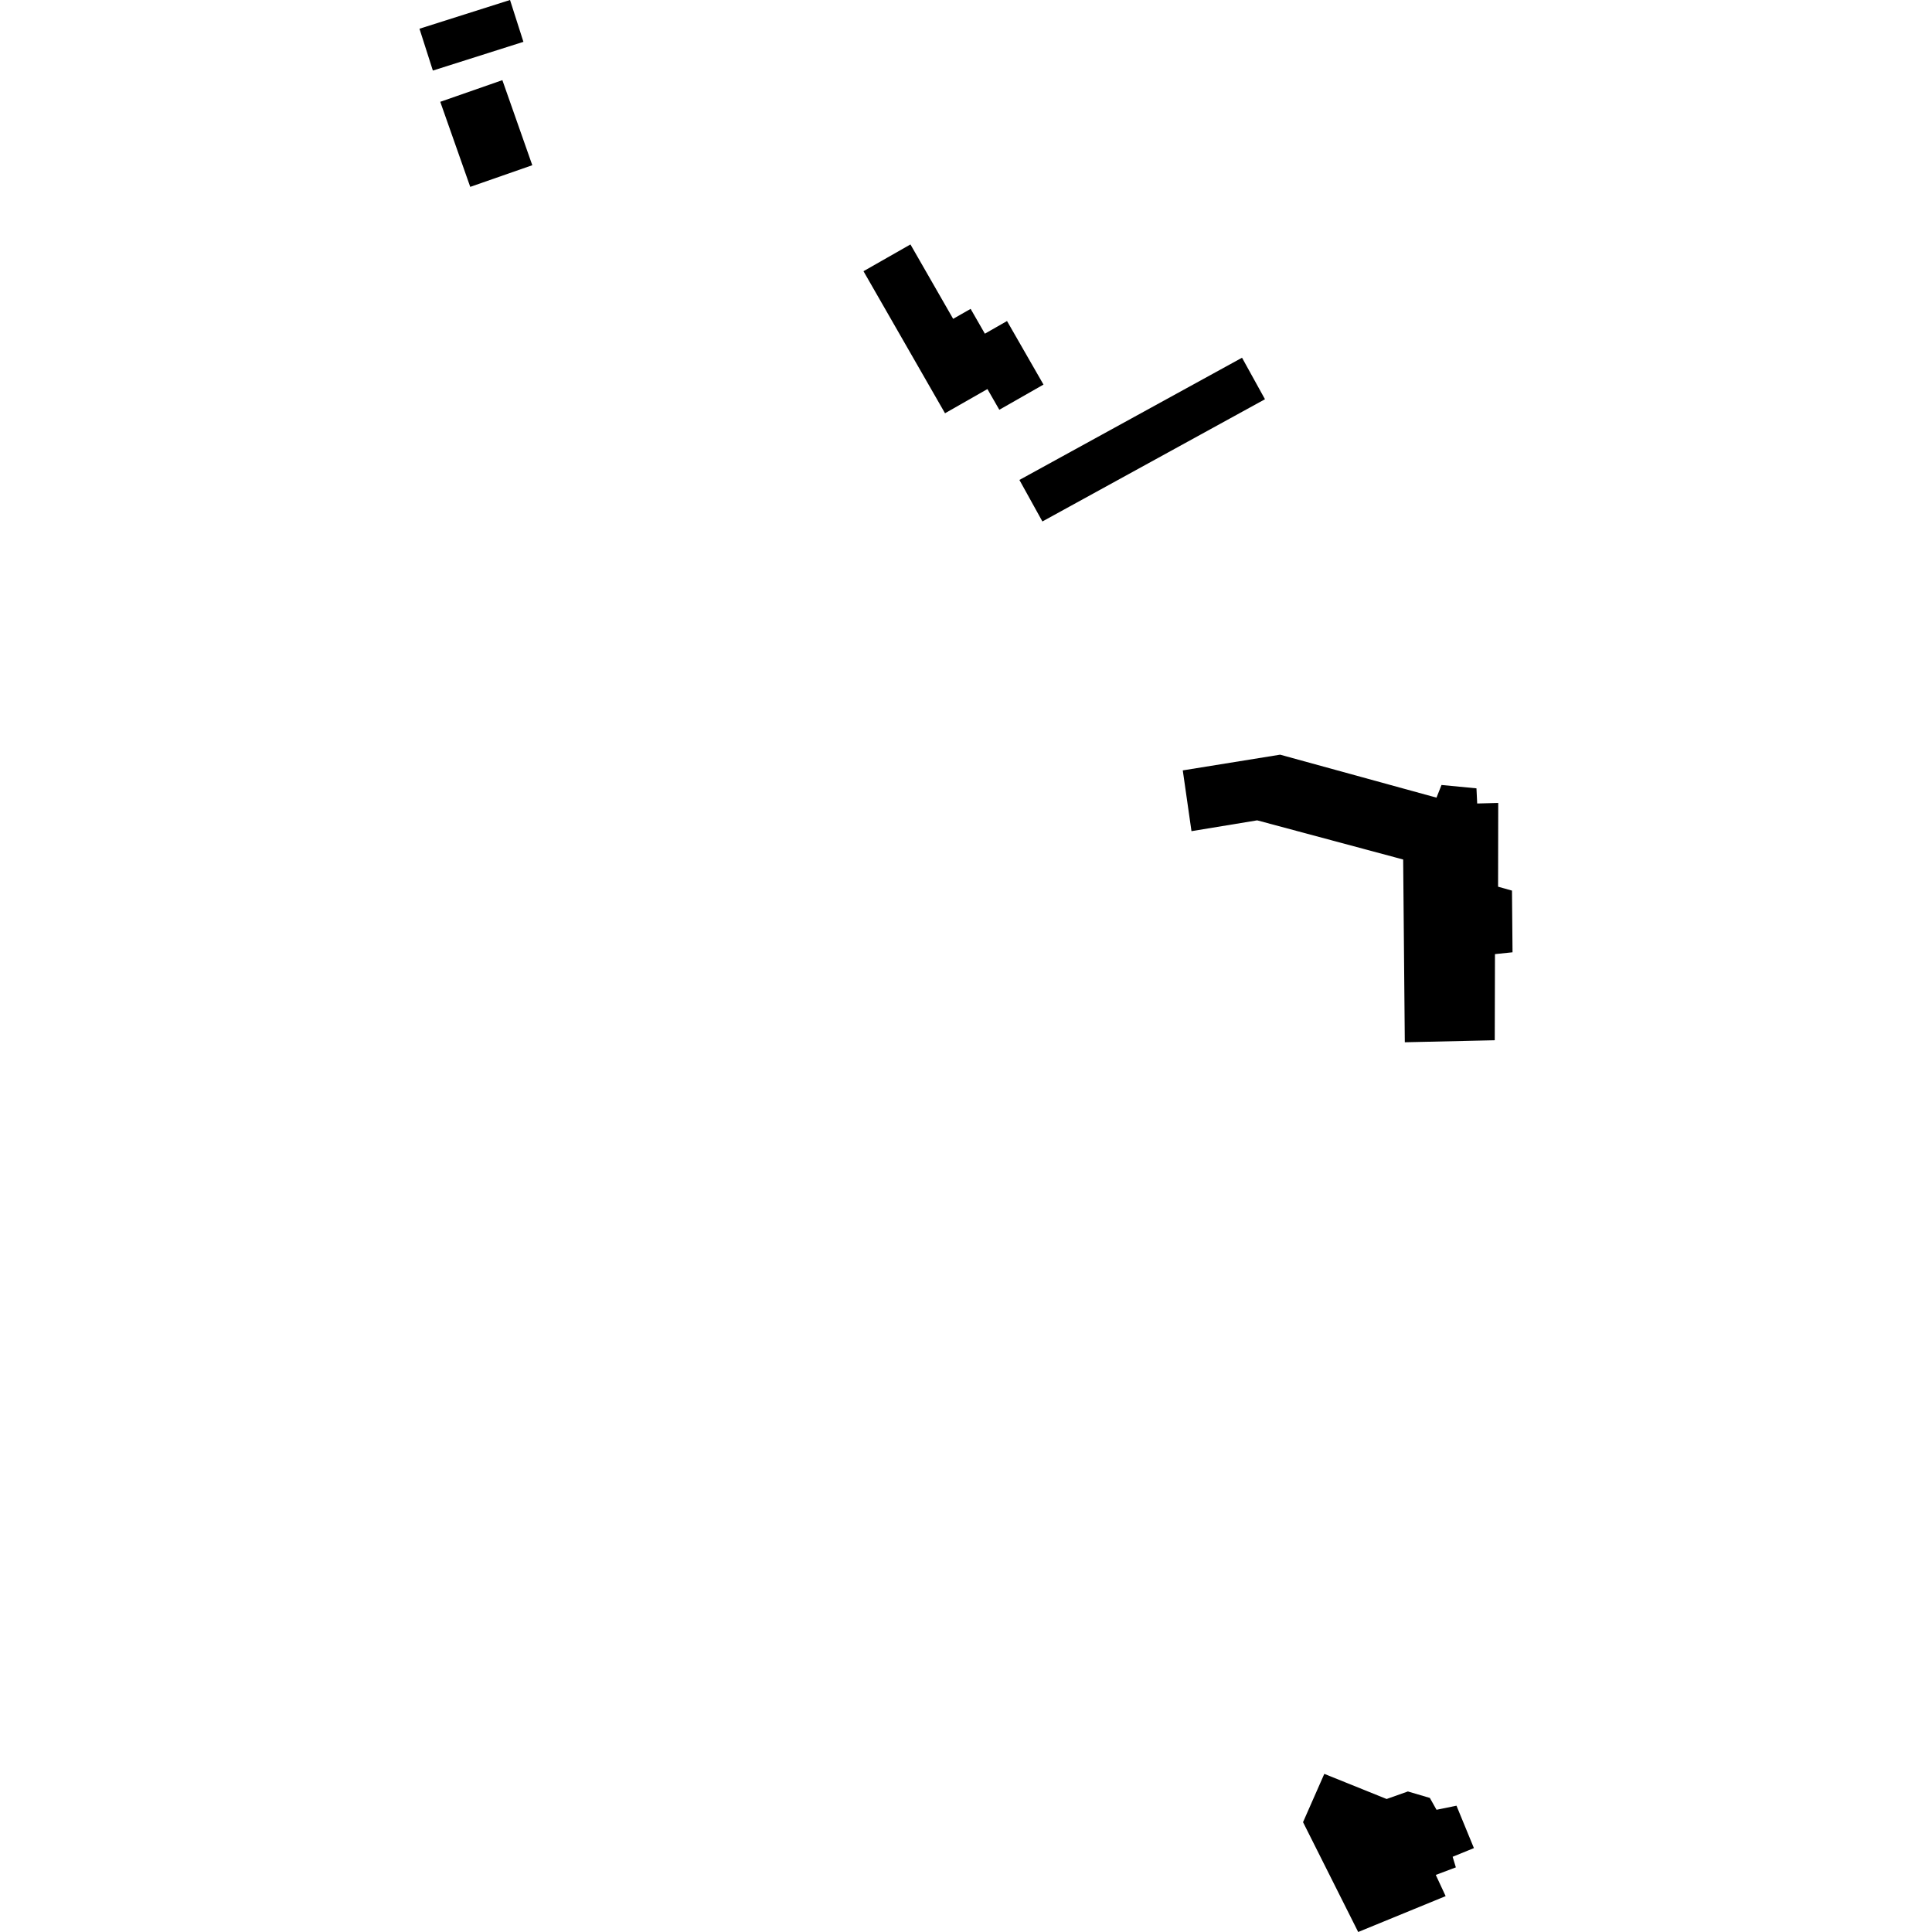 <?xml version="1.0" encoding="utf-8" standalone="no"?>
<!DOCTYPE svg PUBLIC "-//W3C//DTD SVG 1.1//EN"
  "http://www.w3.org/Graphics/SVG/1.1/DTD/svg11.dtd">
<!-- Created with matplotlib (https://matplotlib.org/) -->
<svg height="288pt" version="1.1" viewBox="0 0 288 288" width="288pt" xmlns="http://www.w3.org/2000/svg" xmlns:xlink="http://www.w3.org/1999/xlink">
 <defs>
  <style type="text/css">
*{stroke-linecap:butt;stroke-linejoin:round;}
  </style>
 </defs>
 <g id="figure_1">
  <g id="patch_1">
   <path d="M 0 288 
L 288 288 
L 288 0 
L 0 0 
z
" style="fill:none;opacity:0;"/>
  </g>
  <g id="axes_1">
   <g id="PatchCollection_1">
    <path clip-path="url(#pf0a4a4dcc4)" d="M 209.412 155.369 
L 222.82 155.068 
L 222.853 142.228 
L 225.47 141.957 
L 225.389 132.761 
L 223.317 132.179 
L 223.339 119.695 
L 220.203 119.776 
L 220.094 117.516 
L 214.885 117.016 
L 214.135 118.904 
L 190.827 112.498 
L 176.315 114.841 
L 177.612 123.9 
L 187.406 122.287 
L 209.167 128.126 
L 209.412 155.369 
"/>
    <path clip-path="url(#pf0a4a4dcc4)" d="M 135.719 36.438 
L 128.718 40.428 
L 140.872 61.604 
L 147.194 57.997 
L 148.966 61.084 
L 155.552 57.329 
L 150.114 47.856 
L 146.814 49.742 
L 144.69 46.042 
L 142.084 47.529 
L 135.719 36.438 
"/>
    <path clip-path="url(#pf0a4a4dcc4)" d="M 151.962 71.545 
L 155.388 77.733 
L 188.567 59.514 
L 185.148 53.326 
L 151.962 71.545 
"/>
    <path clip-path="url(#pf0a4a4dcc4)" d="M 62.53 4.283 
L 76.029 -0 
L 78.026 6.237 
L 64.527 10.52 
L 62.53 4.283 
"/>
    <path clip-path="url(#pf0a4a4dcc4)" d="M 197.412 264.427 
L 194.241 271.627 
L 202.463 288 
L 215.5 282.652 
L 214.029 279.492 
L 217.021 278.365 
L 216.542 276.788 
L 219.714 275.492 
L 217.116 269.173 
L 214.139 269.78 
L 213.146 268.015 
L 209.872 267.05 
L 206.704 268.173 
L 197.412 264.427 
"/>
    <path clip-path="url(#pf0a4a4dcc4)" d="M 65.63 15.177 
L 70.098 27.857 
L 79.348 24.628 
L 74.887 11.948 
L 65.63 15.177 
"/>
   </g>
  </g>
 </g>
 <defs>
  <clipPath id="pf0a4a4dcc4">
   <rect height="288" width="162.939" x="62.53" y="0"/>
  </clipPath>
 </defs>
</svg>
